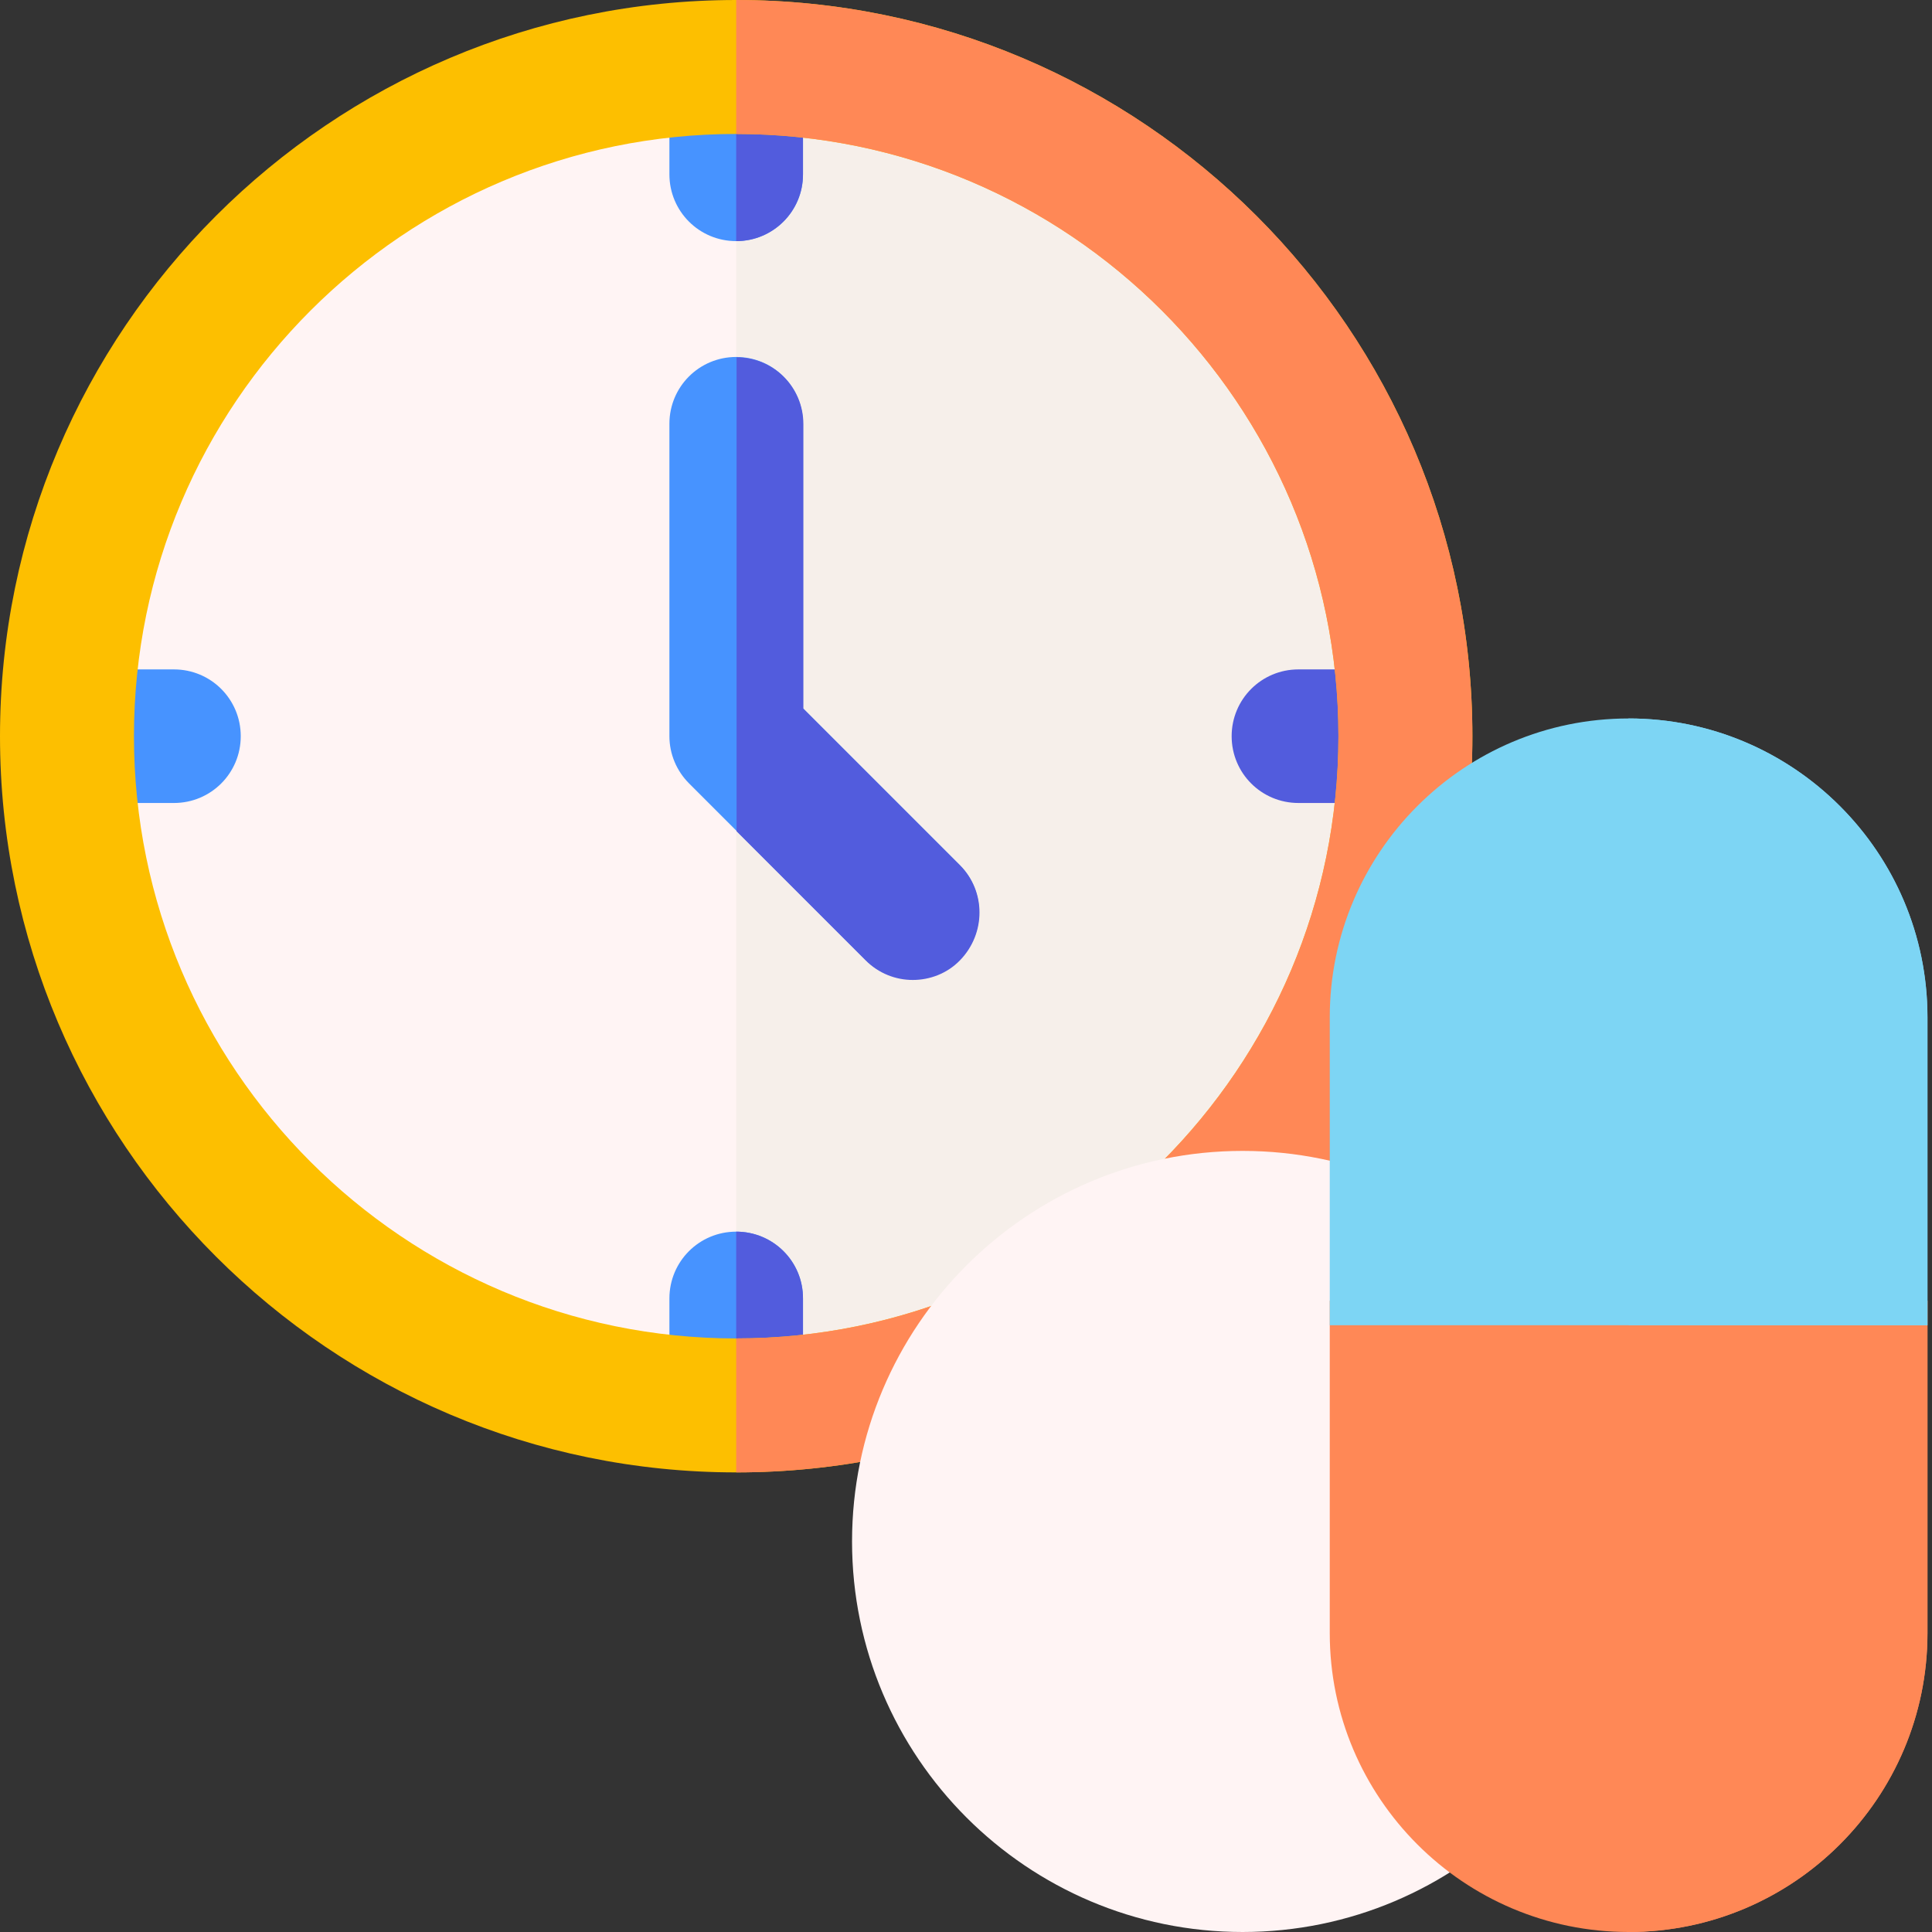 <?xml version="1.0" encoding="utf-8"?>
<!-- Generator: Adobe Illustrator 28.0.0, SVG Export Plug-In . SVG Version: 6.00 Build 0)  -->
<svg version="1.1" id="Layer_1" xmlns="http://www.w3.org/2000/svg" xmlns:xlink="http://www.w3.org/1999/xlink" x="0px" y="0px"
	 viewBox="0 0 512 512" style="enable-background:new 0 0 512 512;" xml:space="preserve">
<rect x="0" y="0" width="512" height="512" fill="#333333" stroke="none"/>
<style type="text/css">
	.st0{fill-rule:evenodd;clip-rule:evenodd;fill:#FFF4F4;}
	.st1{fill-rule:evenodd;clip-rule:evenodd;fill:#F6EFEA;}
	.st2{fill:#4793FF;}
	.st3{fill:#525CDD;}
	.st4{fill:#FDBF00;}
	.st5{fill:#FF8856;}
	.st6{fill:#FFF4F4;}
	.st7{fill:#7DD5F4;}
</style>
<g>
	<circle class="st0" cx="195.1" cy="195.1" r="177.4"/>
	<path class="st1" d="M195.1,17.7v354.7c97.7,0,177.4-79.7,177.4-177.4S292.8,17.7,195.1,17.7z"/>
	<path class="st2" d="M195.1,381.9c-9.8,0-17.7-7.9-17.7-17.7v-20.1c0-9.8,7.9-17.7,17.7-17.7s17.7,7.9,17.7,17.7v20.1
		C212.9,374,204.9,381.9,195.1,381.9z"/>
	<path class="st3" d="M195.1,326.4V382c9.8,0,17.7-7.9,17.7-17.7v-20.1C212.9,334.3,204.9,326.4,195.1,326.4z"/>
	<path class="st3" d="M364.2,212.8h-20.1c-9.8,0-17.7-7.9-17.7-17.7s7.9-17.7,17.7-17.7h20.1c9.8,0,17.7,7.9,17.7,17.7
		S374,212.8,364.2,212.8z"/>
	<path class="st2" d="M195.1,63.9c-9.8,0-17.7-7.9-17.7-17.7V26c0-9.8,7.9-17.7,17.7-17.7s17.7,7.9,17.7,17.7v20.1
		C212.9,55.9,204.9,63.9,195.1,63.9z"/>
	<path class="st3" d="M195.1,8.3v55.6c9.8,0,17.7-7.9,17.7-17.7V26C212.9,16.2,204.9,8.3,195.1,8.3z"/>
	<path class="st2" d="M46.1,212.8H26c-9.8,0-17.7-7.9-17.7-17.7s7.9-17.7,17.7-17.7h20.1c9.8,0,17.7,7.9,17.7,17.7
		S55.9,212.8,46.1,212.8z"/>
	<path class="st4" d="M195.1,390.2C87.6,390.2,0,302.7,0,195.1S87.6,0,195.1,0s195.1,87.5,195.1,195.1S302.7,390.2,195.1,390.2z
		 M195.1,35.5c-88,0-159.6,71.6-159.6,159.6s71.6,159.6,159.6,159.6s159.6-71.6,159.6-159.6S283.2,35.5,195.1,35.5z"/>
	<path class="st5" d="M195.1,0v35.5c88,0,159.6,71.6,159.6,159.6s-71.6,159.6-159.6,159.6v35.5c107.6,0,195.1-87.5,195.1-195.1
		S302.7,0,195.1,0z"/>
	<g>
		<path class="st6" d="M329.3,512c-57.1,0-103.5-46.4-103.5-103.5S272.2,305,329.3,305s103.5,46.4,103.5,103.5S386.4,512,329.3,512z
			"/>
	</g>
	<path class="st5" d="M352.4,344.7v88.1c0,43.7,35.5,79.2,79.2,79.2s79.2-35.5,79.2-79.2v-88.1L352.4,344.7L352.4,344.7z"/>
	<path class="st5" d="M431.6,344.7V512c43.7,0,79.2-35.5,79.2-79.2v-88.1L431.6,344.7L431.6,344.7z"/>
	<path class="st2" d="M241.8,259.5c-4.5,0-9.1-1.7-12.5-5.2l-46.7-46.7c-3.3-3.3-5.2-7.8-5.2-12.5v-82.8c0-9.8,7.9-17.7,17.7-17.7
		s17.7,7.9,17.7,17.7v75.4l41.5,41.5c6.9,6.9,6.9,18.2,0,25.1C250.9,257.8,246.4,259.5,241.8,259.5z"/>
	<path class="st7" d="M510.8,351.2v-81.6c0-43.7-35.5-79.2-79.2-79.2s-79.2,35.5-79.2,79.2v81.6H510.8z"/>
	<path class="st7" d="M431.6,190.4v160.8h79.2v-81.6C510.8,225.9,475.3,190.4,431.6,190.4z"/>
	<path class="st3" d="M254.4,229.3l-41.5-41.5v-75.4c0-9.8-7.9-17.7-17.7-17.7v125.6l34.2,34.2c3.5,3.5,8,5.2,12.5,5.2
		s9.1-1.7,12.5-5.2C261.3,247.4,261.3,236.2,254.4,229.3L254.4,229.3z"/>
</g>
</svg>
